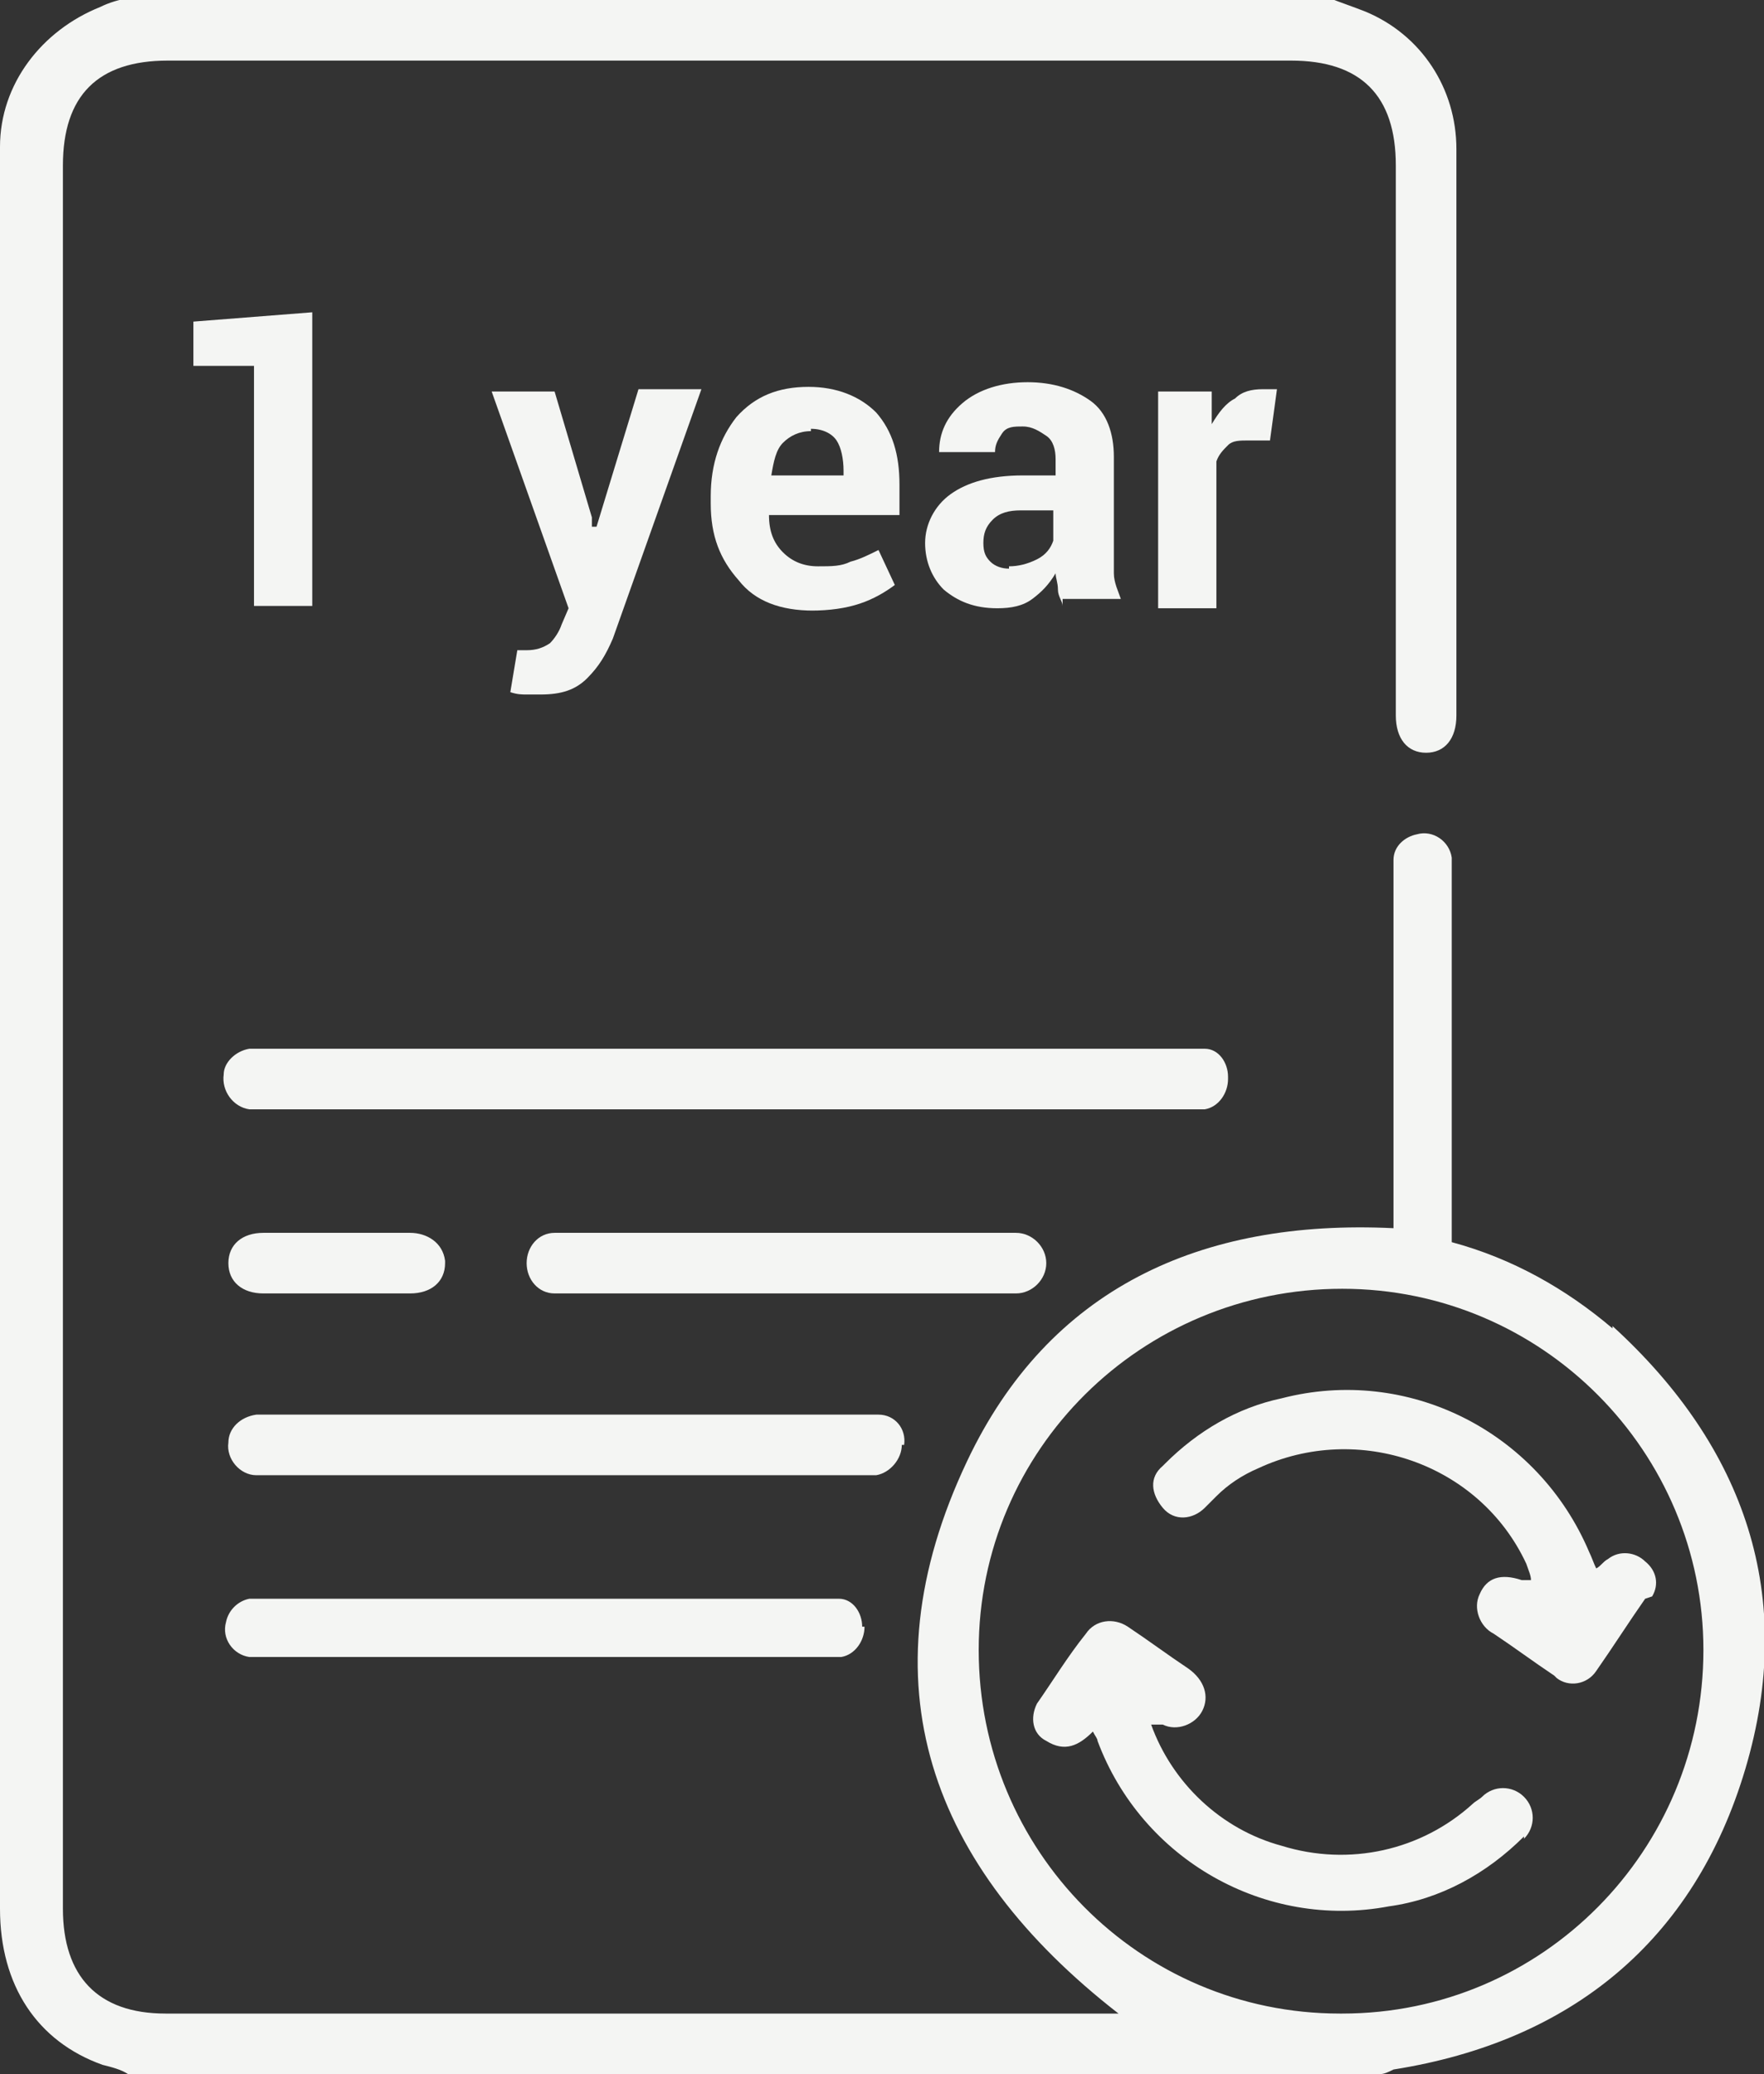 <?xml version="1.0" encoding="UTF-8"?> <svg xmlns="http://www.w3.org/2000/svg" xmlns:xlink="http://www.w3.org/1999/xlink" id="Calque_1" version="1.1" viewBox="0 0 75.7 89"><rect x="0" y="0" width="75.7" height="89" fill="#333333" stroke="none"/><defs><style> .st0 { fill: none; } .st1 { isolation: isolate; } .st2 { fill: #f4f5f3; } .st3 { clip-path: url(#clippath); } </style><clipPath id="clippath"><rect class="st0" y="0" width="75.7" height="89"></rect></clipPath></defs><g id="_1an"><g id="_1_an" class="st1"><g class="st1"><g><path class="st2" d="M13.4,26h-2.5v-10.3h-2.6v-1.9l5.1-.4v12.7Z"></path><path class="st2" d="M25.4,22.1v.5h.2l1.8-5.9h2.7l-3.8,10.7c-.3.7-.6,1.2-1.1,1.7-.5.5-1.1.7-2,.7s-.4,0-.6,0c-.2,0-.4,0-.7-.1l.3-1.8c0,0,.2,0,.2,0,0,0,.2,0,.2,0,.4,0,.7-.1,1-.3.2-.2.4-.5.5-.8l.3-.7-3.3-9.3h2.7l1.6,5.4Z"></path><path class="st2" d="M34.9,26.2c-1.4,0-2.5-.4-3.2-1.3-.8-.9-1.2-1.9-1.2-3.3v-.3c0-1.4.4-2.5,1.1-3.4.8-.9,1.8-1.3,3.1-1.3,1.2,0,2.2.4,2.9,1.1.7.8,1,1.8,1,3.1v1.3h-5.6c0,.7.2,1.2.6,1.6s.9.6,1.5.6,1,0,1.4-.2c.4-.1.8-.3,1.2-.5l.7,1.5c-.4.3-.9.6-1.5.8-.6.2-1.3.3-2.1.3ZM34.8,18.5c-.5,0-.9.2-1.2.5-.3.3-.4.8-.5,1.4h0s3.1,0,3.1,0v-.2c0-.5-.1-1-.3-1.3-.2-.3-.6-.5-1.1-.5Z"></path><path class="st2" d="M45.6,26c0-.2-.2-.4-.2-.7s-.1-.5-.1-.7c-.3.5-.6.8-1,1.1-.4.3-.9.4-1.5.4-1,0-1.7-.3-2.3-.8-.5-.5-.8-1.2-.8-2s.4-1.6,1.1-2.1,1.7-.8,3.1-.8h1.4v-.7c0-.4-.1-.8-.4-1s-.6-.4-1-.4-.7,0-.9.3-.3.5-.3.8h-2.4c0-.8.3-1.5,1-2.1.7-.6,1.7-.9,2.8-.9s2,.3,2.7.8,1,1.4,1,2.4v3.8c0,.4,0,.8,0,1.2s.2.8.3,1.1h-2.5ZM43.3,24.3c.4,0,.8-.1,1.2-.3s.6-.5.7-.8v-1.3h-1.4c-.5,0-.9.1-1.2.4-.3.3-.4.6-.4,1s.1.6.3.8c.2.2.5.3.8.3Z"></path><path class="st2" d="M54.5,18.9h-.9c-.4,0-.7,0-.9.2-.2.2-.4.4-.5.7v6.3h-2.5v-9.3h2.3v1.4c.3-.5.6-.9,1-1.1.3-.3.7-.4,1.2-.4s.2,0,.3,0c.1,0,.2,0,.3,0l-.3,2.2Z"></path></g></g></g><g id="Groupe_695"><g class="st3"><g id="Groupe_694"><path id="Tracé_7144" class="st2" d="M69.2,57c-2-1.7-4.3-3-6.9-3.7v-15.6c0-.3,0-.6,0-.9-.1-.7-.8-1.2-1.5-1-.5.1-1,.5-1,1.1,0,.3,0,.5,0,.8v14.2c0,.3,0,.6,0,.8-8.3-.4-14.8,2.6-18.3,10-4.5,9.5-1.6,17.4,6.5,23.7H7.1c-2.9,0-4.4-1.6-4.4-4.5V7.1c0-3,1.5-4.5,4.5-4.5h48.2c3,0,4.5,1.5,4.5,4.5v23.6c0,1,.5,1.6,1.3,1.6.8,0,1.3-.6,1.3-1.6,0-8.1,0-16.2,0-24.3,0-2.6-1.5-4.9-3.9-5.9-.5-.2-1.1-.4-1.6-.6H5.5c-.4.1-.8.2-1.2.4C1.8,1.3,0,3.6,0,6.3c0,.3,0,.5,0,.8v74.8c0,3.3,1.6,5.7,4.4,6.7.4.1.8.2,1.1.4h53.7c.2,0,.4-.1.6-.2,7.6-1.2,12.9-5.5,15.1-12.9s0-13.8-5.7-19M57.5,86.4c-8.6,0-15.5-7-15.5-15.6,0-8.6,7-15.5,15.6-15.5,8.6,0,15.5,7,15.5,15.5,0,8.6-6.9,15.6-15.5,15.6,0,0,0,0,0,0"></path><path id="Tracé_7146" class="st2" d="M52.7,46.3c0,.6-.4,1.2-1,1.3-.3,0-.6,0-.9,0H11.6c-.3,0-.6,0-.9,0-.7-.1-1.2-.8-1.1-1.5,0-.5.5-1,1.1-1.1.3,0,.5,0,.8,0h39.4c.3,0,.5,0,.8,0,.6,0,1,.6,1,1.2"></path><path id="Tracé_7147" class="st2" d="M38.7,62c0,.6-.5,1.2-1.1,1.3-.3,0-.5,0-.8,0H11.6c-.2,0-.4,0-.6,0-.7,0-1.3-.7-1.2-1.4,0-.6.5-1.1,1.2-1.2.2,0,.5,0,.7,0h25.2c.3,0,.5,0,.8,0,.7,0,1.2.6,1.1,1.3"></path><path id="Tracé_7148" class="st2" d="M37.1,69.8c0,.6-.4,1.2-1,1.3-.3,0-.6,0-.9,0H11.5c-.3,0-.5,0-.8,0-.7-.1-1.2-.8-1-1.5.1-.5.5-.9,1-1,.2,0,.4,0,.6,0h24c.2,0,.5,0,.7,0,.6,0,1,.6,1,1.2"></path><path id="Tracé_7149" class="st2" d="M44.9,54.2c0,.7-.6,1.3-1.3,1.3,0,0,0,0,0,0-.2,0-.4,0-.6,0h-18.4c-.3,0-.5,0-.8,0-.7,0-1.2-.6-1.2-1.3,0-.7.5-1.3,1.2-1.3.2,0,.5,0,.7,0h18.5c.2,0,.4,0,.6,0,.7,0,1.3.6,1.3,1.3,0,0,0,0,0,0"></path><path id="Tracé_7150" class="st2" d="M19.1,54.2c0,.8-.6,1.3-1.5,1.3-1.1,0-2.1,0-3.2,0s-2.1,0-3.1,0c-.9,0-1.5-.5-1.5-1.3s.6-1.3,1.5-1.3c2.1,0,4.2,0,6.3,0,.7,0,1.4.4,1.5,1.2,0,0,0,.1,0,.2"></path><path id="Tracé_7151" class="st2" d="M70.6,68.6c-.7,1-1.4,2.1-2.1,3.1-.4.6-1.2.7-1.7.3,0,0,0,0-.1-.1-.9-.6-1.7-1.2-2.6-1.8-.6-.3-.9-1.1-.6-1.7.3-.7.9-.9,1.8-.6,0,0,.2,0,.4,0,0-.2-.1-.4-.2-.7-2-4.3-7.2-6.1-11.5-4.1-.7.3-1.3.7-1.8,1.2-.2.2-.3.3-.5.5-.5.5-1.3.6-1.8,0s-.6-1.3,0-1.8c0,0,0,0,.1-.1,1.4-1.4,3.1-2.4,5-2.8,5.4-1.4,11,1.4,13.2,6.6.1.2.2.5.3.7.2-.1.3-.3.5-.4.5-.4,1.2-.3,1.6.1.5.4.6,1,.3,1.5"></path><path id="Tracé_7152" class="st2" d="M65.4,78.8c-1.6,1.6-3.6,2.7-5.8,3-5.3,1-10.6-2-12.5-7.1,0-.1-.1-.2-.2-.4-.6.6-1.2.9-2,.4-.6-.3-.7-1-.4-1.6,0,0,0,0,0,0,.7-1,1.3-2,2.1-3,.4-.6,1.2-.7,1.8-.3,0,0,0,0,0,0,.9.6,1.7,1.2,2.6,1.8.7.5.9,1.2.6,1.8-.3.6-1.1.9-1.7.6,0,0,0,0-.1,0-.1,0-.2,0-.4,0,.9,2.5,3,4.5,5.6,5.2,2.9.9,6,.2,8.2-1.8.1-.1.3-.2.4-.3.5-.5,1.3-.5,1.8,0,0,0,0,0,0,0,.5.5.5,1.3,0,1.8,0,0,0,0,0,0"></path></g></g></g></g></svg> 